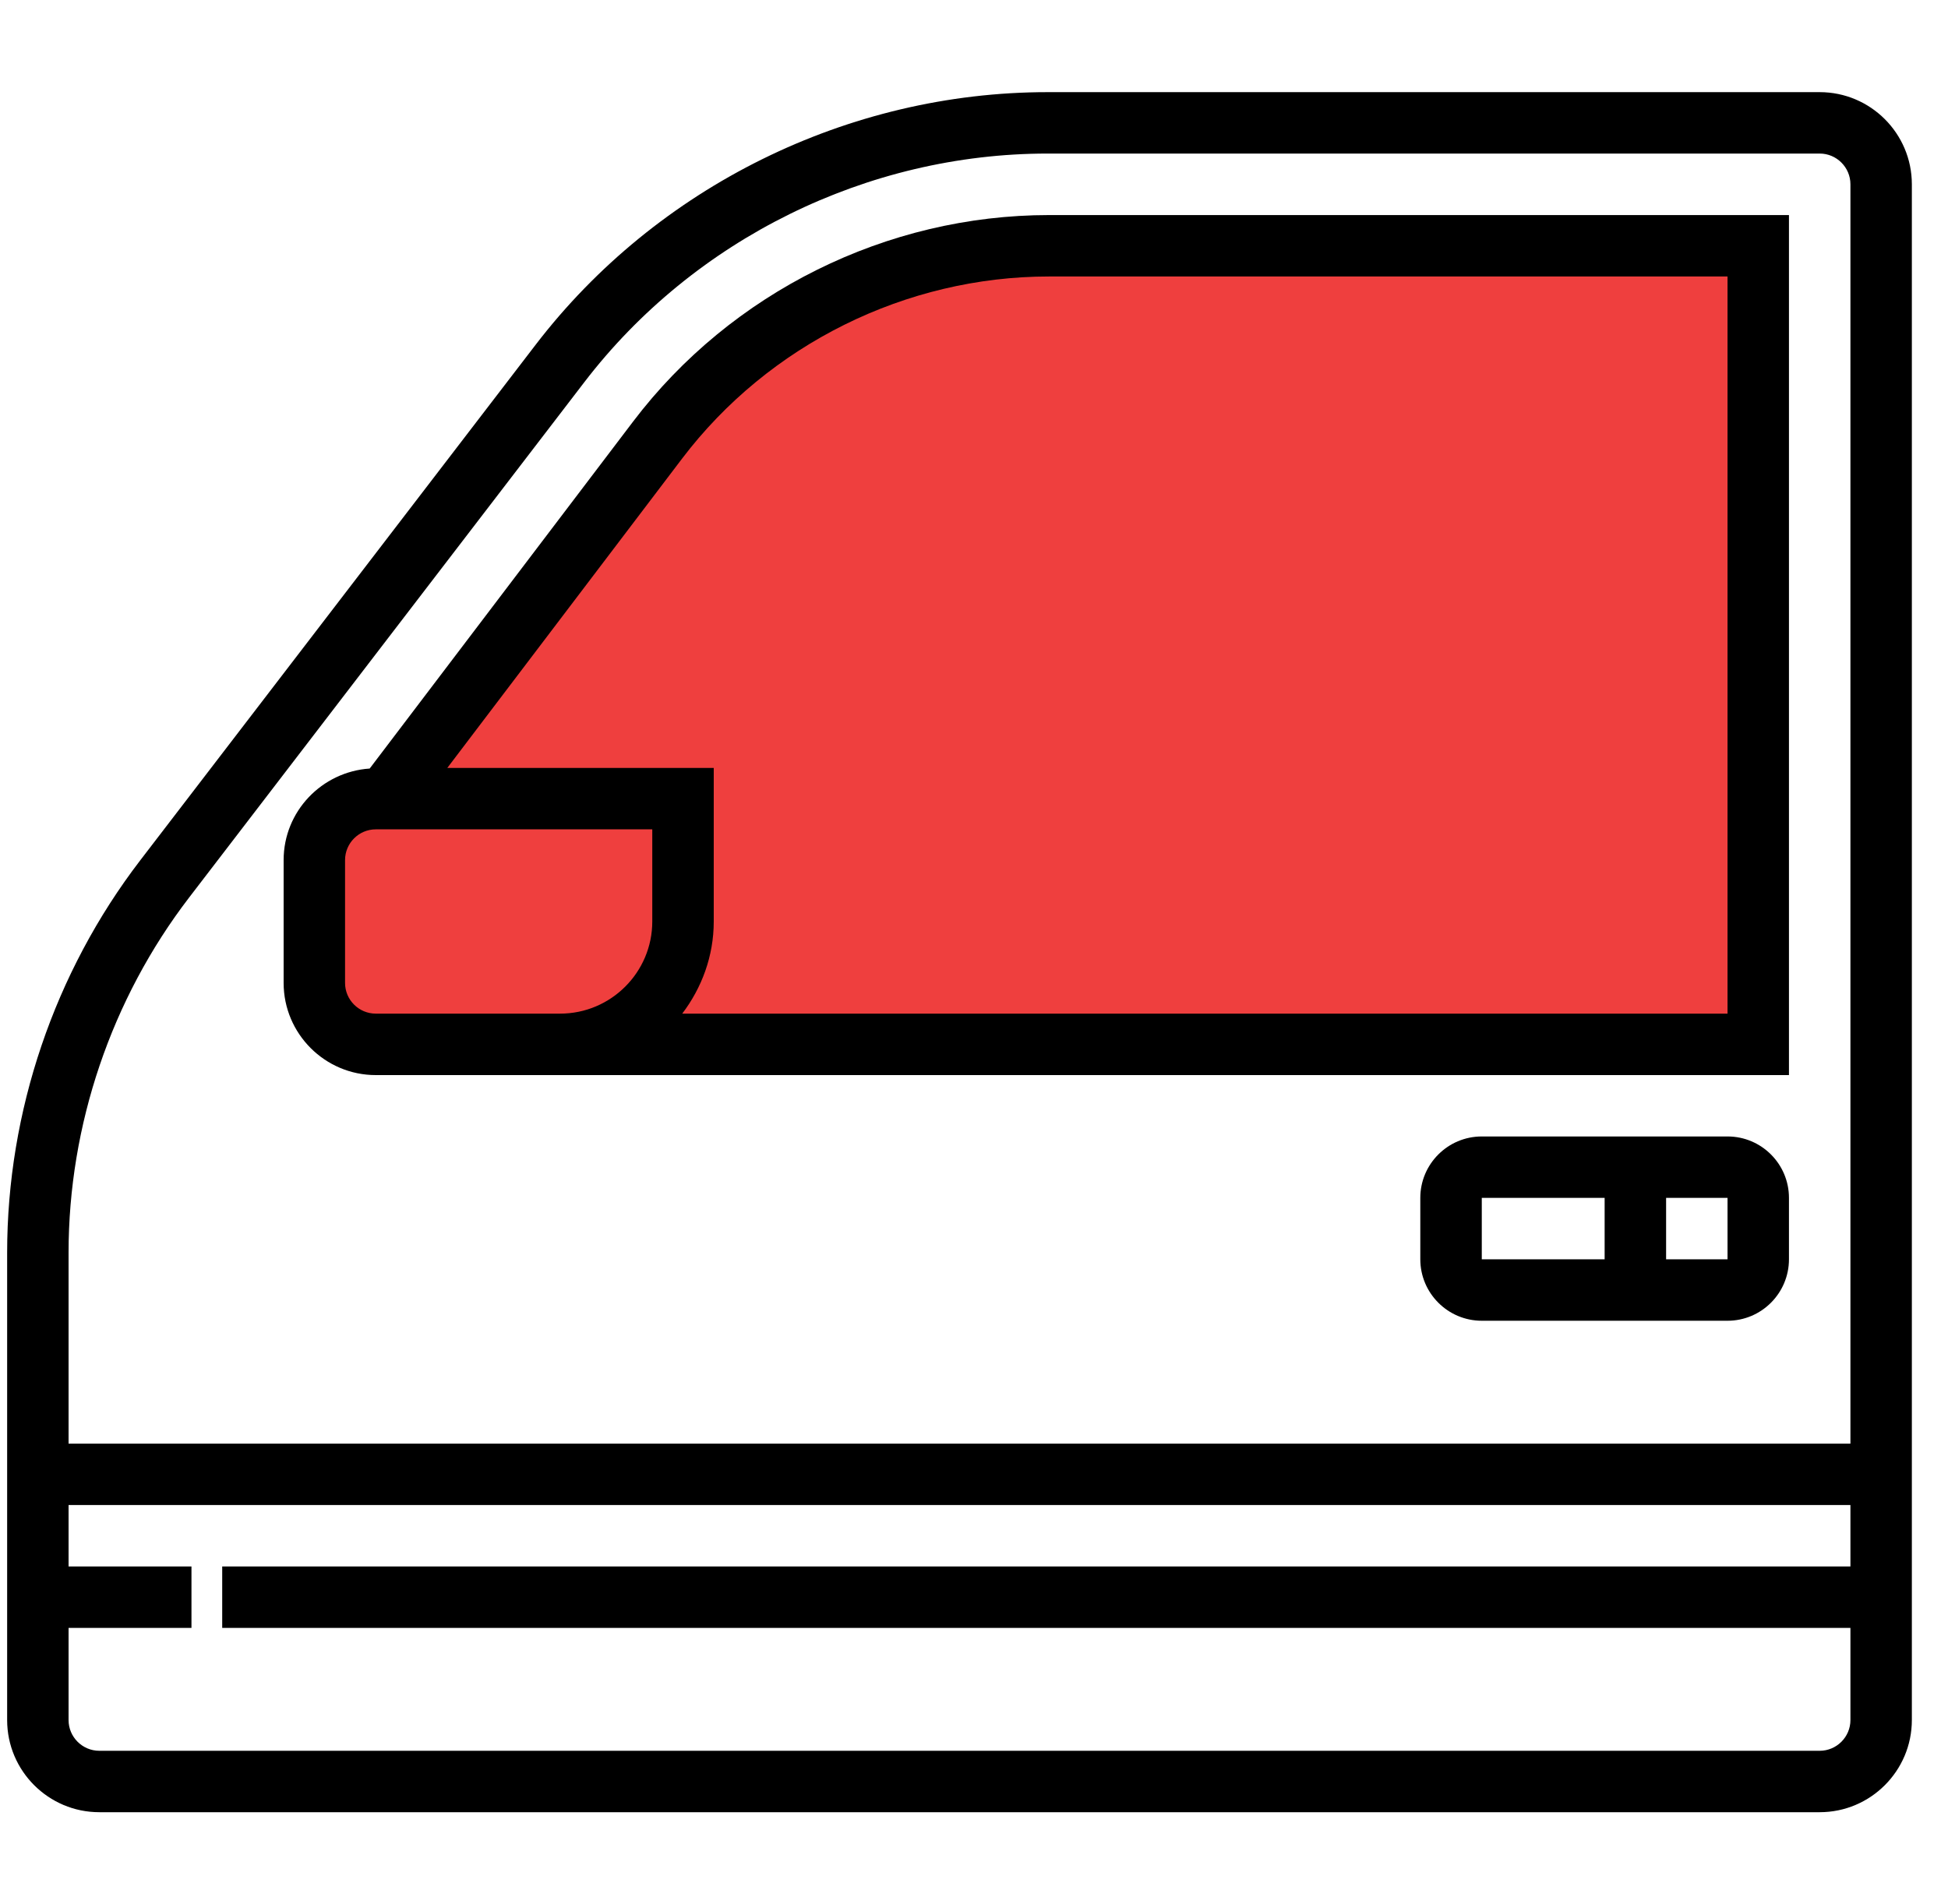 <?xml version="1.0" encoding="UTF-8"?>
<svg xmlns="http://www.w3.org/2000/svg" width="45" height="44" viewBox="0 0 45 44" fill="none">
  <g clip-path="url(#clip0_1907_8013)">
    <path d="M16.954 8.105L9.428 17.947L7.691 18.526L7.112 20.842L7.691 23.737H40.691L40.112 5.789H26.797C21.702 5.326 18.112 7.14 16.954 8.105Z" fill="#EF3F3E"></path>
    <path d="M42.036 2.129H24.201C19.596 2.129 15.175 4.311 12.374 7.965L3.241 19.876C1.257 22.463 0.165 25.683 0.165 28.944V39.742C0.165 40.916 1.12 41.871 2.294 41.871H42.036C43.21 41.871 44.165 40.916 44.165 39.742V4.258C44.165 3.084 43.21 2.129 42.036 2.129ZM4.367 20.74L13.5 8.828C16.034 5.522 20.035 3.548 24.201 3.548H42.036C42.427 3.548 42.746 3.867 42.746 4.258V33.355H1.584V28.944C1.584 25.994 2.573 23.08 4.367 20.74ZM42.036 40.452H2.294C1.903 40.452 1.584 40.133 1.584 39.742V37.613H4.423V36.193H1.584V34.774H42.746V36.193H5.133V37.613H42.746V39.742C42.746 40.133 42.427 40.452 42.036 40.452Z" fill="black"></path>
    <path d="M39.907 26.258H34.23C33.447 26.258 32.81 26.894 32.81 27.677V29.096C32.81 29.879 33.447 30.516 34.23 30.516H39.907C40.69 30.516 41.326 29.879 41.326 29.096V27.677C41.326 26.894 40.69 26.258 39.907 26.258ZM34.23 27.677H37.068V29.096H34.23V27.677ZM39.907 29.096H38.488V27.677H39.907V29.096Z" fill="black"></path>
    <path d="M8.681 24.84H41.326V4.969H24.235C20.484 4.969 16.892 6.752 14.625 9.74L8.54 17.757C7.433 17.832 6.552 18.747 6.552 19.872V22.711C6.552 23.884 7.507 24.84 8.681 24.84ZM15.755 10.598C17.756 7.961 20.926 6.388 24.235 6.388H39.907V23.42H15.76C16.21 22.826 16.488 22.093 16.488 21.291V17.743H10.333L15.755 10.598ZM7.971 19.872C7.971 19.481 8.29 19.162 8.681 19.162H15.068V21.291C15.068 22.465 14.113 23.42 12.939 23.42H8.681C8.29 23.42 7.971 23.102 7.971 22.711V19.872Z" fill="black"></path>
  </g>
  <defs>
    <clipPath id="clip0_1907_8013">
      <rect width="44" height="44" fill="white" transform="translate(0.165)"></rect>
    </clipPath>
  </defs>
</svg>
